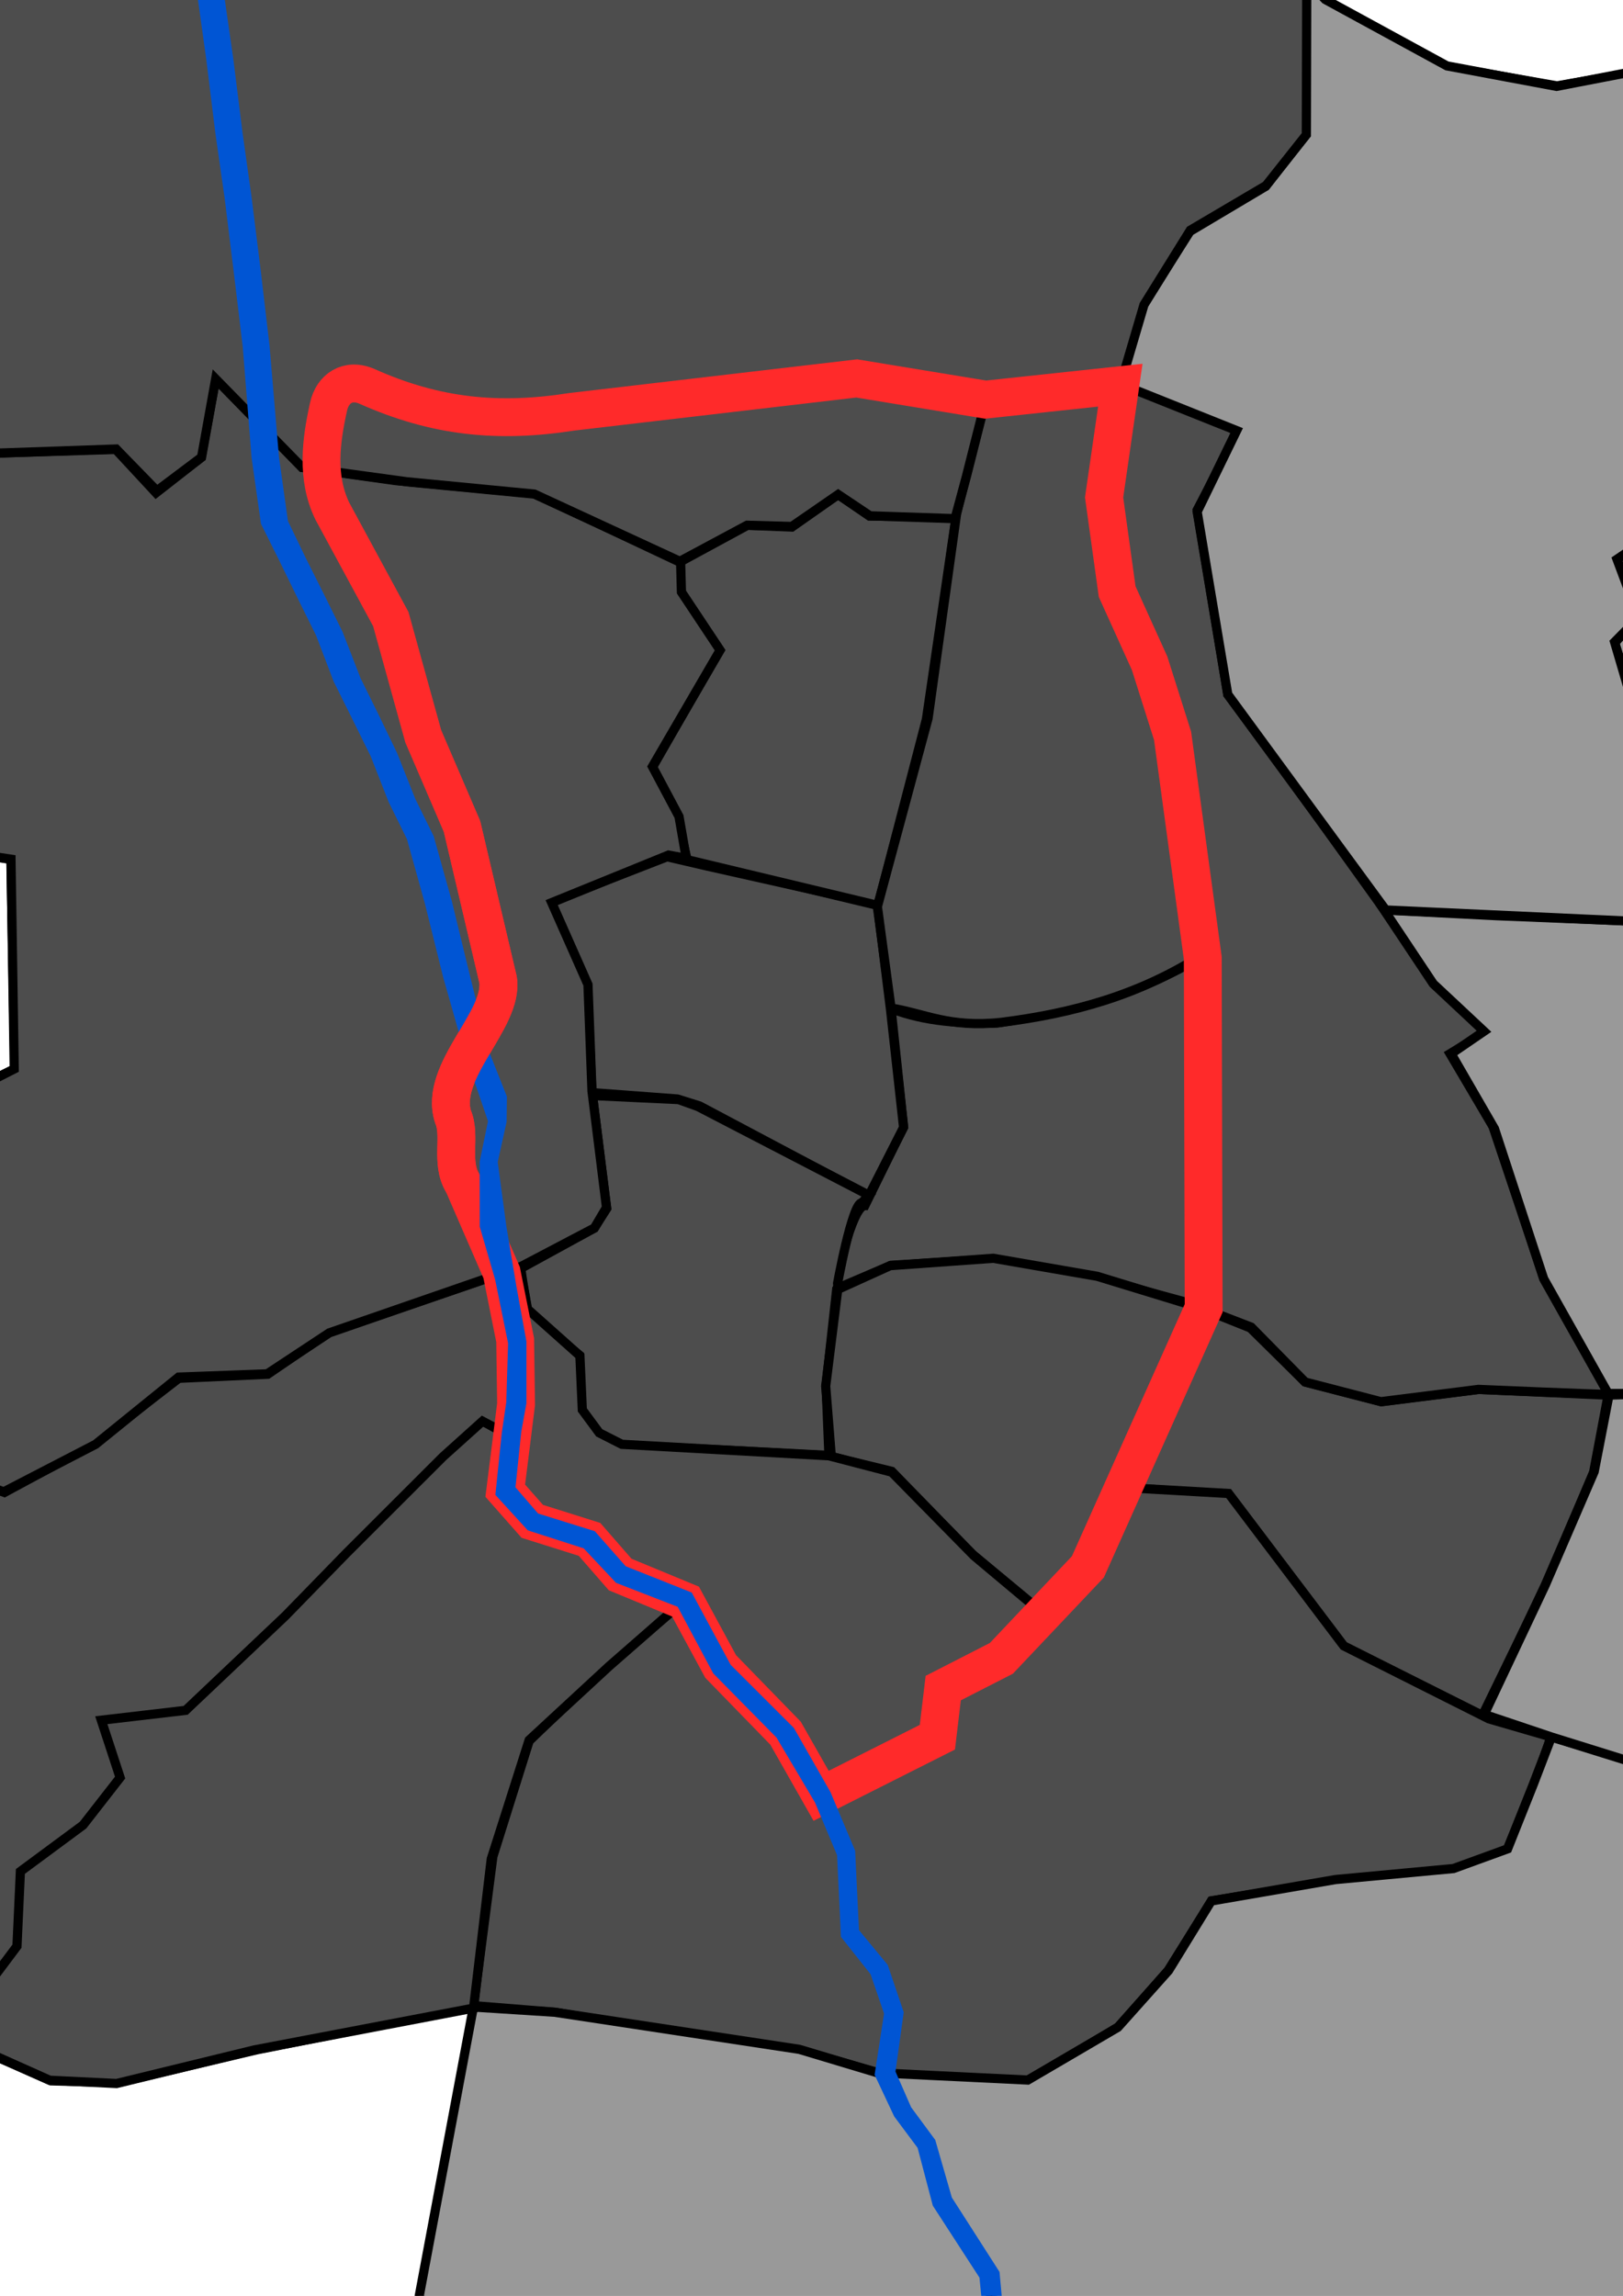 <?xml version="1.0" encoding="UTF-8" standalone="no"?>
<!-- Created with Inkscape (http://www.inkscape.org/) -->
<svg
   xmlns:dc="http://purl.org/dc/elements/1.1/"
   xmlns:cc="http://web.resource.org/cc/"
   xmlns:rdf="http://www.w3.org/1999/02/22-rdf-syntax-ns#"
   xmlns:svg="http://www.w3.org/2000/svg"
   xmlns="http://www.w3.org/2000/svg"
   xmlns:sodipodi="http://sodipodi.sourceforge.net/DTD/sodipodi-0.dtd"
   xmlns:inkscape="http://www.inkscape.org/namespaces/inkscape"
   width="210mm"
   height="297mm"
   id="svg2245"
   sodipodi:version="0.32"
   inkscape:version="0.45.1"
   sodipodi:docbase="C:\Documents and Settings\Javier\Mis documentos\Javi"
   sodipodi:docname="Maps_-_ES_-_Madrid_-_M-30.svg"
   inkscape:output_extension="org.inkscape.output.svg.inkscape">
  <defs
     id="defs2247" />
  <sodipodi:namedview
     id="base"
     pagecolor="#ffffff"
     bordercolor="#666666"
     borderopacity="1.0"
     inkscape:pageopacity="0.0"
     inkscape:pageshadow="2"
     inkscape:zoom="0.25"
     inkscape:cx="1759.4675"
     inkscape:cy="497.12691"
     inkscape:document-units="px"
     inkscape:current-layer="layer1"
     inkscape:window-width="1280"
     inkscape:window-height="744"
     inkscape:window-x="-4"
     inkscape:window-y="-4"
     showguides="true"
     inkscape:guide-bbox="true" />
  <g
     inkscape:label="Capa 1"
     inkscape:groupmode="layer"
     id="layer1">
    <path
       style="fill:#999999;fill-opacity:1;fill-rule:evenodd;stroke:#000000;stroke-width:4.496px;stroke-linecap:butt;stroke-linejoin:miter;stroke-opacity:1"
       d="M -100.035,-642.416 L -125.207,-627.249 L -158.769,-620.613 L -235.216,-619.666 L -263.184,-606.395 L -271.575,-601.655 L -283.694,-609.238 L -318.189,-609.238 L -347.089,-595.967 L -381.583,-583.644 L -405.822,-595.967 L -425.4,-614.926 L -453.369,-613.03 L -486.931,-594.071 L -511.17,-574.165 L -524.222,-516.341 L -543.8,-487.903 L -543.8,-479.372 L -544.732,-467.996 L -526.086,-428.183 L -535.409,-413.016 L -507.441,-404.485 L -485.066,-401.641 L -462.691,-323.911 L -403.958,-177.929 L -386.245,-125.793 L -381.583,-103.043 L -392.771,-80.293 L -392.771,-67.969 L -367.599,-48.063 L -319.121,-28.156 L -314.459,-11.093 L -320.053,2.178 L -302.34,55.262 L -296.746,95.075 L -312.595,151.951 L -324.714,193.66 L -323.782,242.952 L -303.272,255.275 L -280.897,251.484 L -216.57,263.807 L -149.446,287.505 L -114.02,321.631 L -94.442,369.975 L -91.645,417.372 L -73.932,417.372 L -44.099,412.632 L 5.312,420.215 L 7.176,522.592 L -27.318,539.655 L -50.625,569.989 L -57.151,603.166 L -45.031,671.417 L -32.912,706.491 L -48.76,728.293 L -78.593,757.679 L -99.103,765.263 L -112.155,757.679 L -173.685,758.627 L -192.331,763.367 L -226.825,756.731 L -255.726,737.773 L -342.428,727.345 L -319.121,778.534 L -279.965,865.743 L -242.674,946.317 L -229.622,930.203 L -214.706,937.786 L -204.451,952.005 L -166.227,960.536 L -158.769,970.016 L -138.259,988.026 L -112.155,989.922 L -88.848,977.599 L -39.438,988.974 L 24.89,1017.412 L 57.519,1018.36 L 125.576,1002.245 L 173.122,992.766 L 231.855,981.391 L 195.496,1174.769 L 208.548,1193.727 L 238.381,1225.957 L 250.501,1246.812 L 256.095,1265.77 L 350.255,1285.677 L 410.853,1279.041 L 430.43,1249.655 L 450.008,1257.239 L 477.977,1267.666 L 503.148,1256.291 L 512.471,1241.124 L 527.387,1246.812 L 558.152,1242.072 L 593.579,1222.166 L 660.703,1283.781 L 691.468,1310.323 L 717.572,1324.542 L 750.202,1334.021 L 796.816,1374.783 L 848.091,1385.21 L 945.98,1375.73 L 943.183,1363.407 L 926.402,1351.084 L 925.47,1333.073 L 948.777,1292.312 L 980.474,1261.031 L 1007.51,1223.113 L 1024.291,1199.415 L 1049.463,1170.029 L 1095.144,1123.581 L 1107.264,1106.518 L 1110.993,1093.247 L 1130.571,1018.36 L 1144.555,962.432 L 1166.93,910.296 L 1188.372,868.587 L 1192.101,861.004 L 1257.361,884.702 L 1279.735,881.858 L 1308.636,869.535 L 1321.688,827.826 L 1327.281,783.273 L 1320.755,733.033 L 1295.584,700.803 L 1249.902,665.73 L 1236.851,660.99 L 1218.205,693.22 L 1178.117,728.293 L 1160.404,728.293 L 1107.264,707.439 L 1054.124,707.439 L 1035.479,715.97 L 1019.63,710.282 L 1005.646,673.313 L 993.526,649.615 L 972.084,617.385 L 987.932,590.843 L 1016.833,576.624 L 1025.223,555.77 L 1045.734,548.186 L 1088.618,555.77 L 1124.045,551.03 L 1152.945,528.28 L 1257.361,506.477 L 1279.735,496.998 L 1268.548,460.029 L 1267.615,443.914 L 1291.855,448.653 L 1303.975,446.757 L 1293.719,413.58 L 1303.975,378.506 L 1317.026,355.756 L 1314.229,346.277 L 1276.938,325.422 L 1270.412,305.516 L 1266.683,226.837 L 1252.699,210.723 L 1239.647,197.451 L 1236.851,160.482 L 1203.288,138.68 L 1170.659,122.565 L 1189.304,49.574 L 1126.842,41.991 L 1056.921,50.522 L 984.203,83.7 L 948.777,100.762 L 913.35,78.96 L 866.736,32.511 L 815.461,32.511 L 761.389,41.991 L 707.317,32.511 L 648.583,0.282 L 625.276,-31 L 593.579,-82.188 L 547.897,-98.303 L 578.663,-138.116 L 584.256,-159.919 L 559.085,-209.211 L 531.116,-294.525 L 523.658,-338.13 L 497.554,-405.433 L 464.925,-448.09 L 445.347,-467.996 L 505.945,-481.268 L 629.938,-542.883 L 651.38,-544.779 L 676.552,-522.976 L 715.707,-438.611 L 744.608,-421.548 L 812.664,-410.173 L 865.804,-416.808 L 921.741,-454.725 L 965.558,-490.747 L 972.084,-522.976 L 945.98,-563.738 L 901.231,-587.436 L 899.366,-647.156 L 871.398,-686.021 L 848.091,-692.656 L 853.684,-721.094 L 851.82,-749.532 L 839.7,-800.72 L 803.341,-834.846 L 774.441,-843.377 L 726.895,-880.347 L 701.723,-879.399 L 672.823,-850.961 L 656.974,-801.668 L 650.448,-744.792 L 639.261,-726.782 L 605.699,-704.979 L 565.611,-684.125 L 538.575,-664.218 L 520.861,-640.52 L 508.742,-604.499 L 505.013,-583.644 L 491.961,-557.102 L 469.586,-534.352 L 449.076,-522.976 L 433.227,-505.914 L 427.634,-496.434 C 427.634,-496.434 339.233,-499.258 339.233,-499.258 C 312.916,-508.944 284.471,-517.333 252.904,-523.817 L 239.314,-553.31 L 164.731,-595.019 L 150.747,-597.863 L 47.264,-648.103 L 20.228,-644.312 L -3.079,-637.676 L -63.677,-641.468 L -72.067,-649.051 L -69.27,-659.479 L -65.541,-671.802 L -69.27,-687.917 L -83.255,-696.448 L -111.223,-716.355 L -120.546,-714.459 L -122.41,-704.031 L -101.9,-663.27 L -96.307,-647.156 L -100.035,-642.416 z "
       id="path2161"
       sodipodi:nodetypes="cccccccccccccccccccccccccccccccccccccccccccccccccccccccccccccccccccccccccccccccccccccccccccccccccccccccccccccccccccccccccccccccccccccccccccccccccccccccccccccccccccccccccccccccccccccccccccccccccccccccccccccccccccccccccccccccccccccccccccccccccc" />
    <path
       style="fill:#4d4d4d;fill-opacity:1;fill-rule:evenodd;stroke:#000000;stroke-width:4.496px;stroke-linecap:butt;stroke-linejoin:miter;stroke-opacity:1"
       d="M 409.281,629.994 C 407.558,629.982 416.447,589.626 422.935,589.478 L 441.884,550.945 L 435.753,493.145 C 452.58,499.618 470.021,500.483 487.583,500.228 C 521.417,495.029 557.779,486.16 587.898,467.362 L 587.619,565.961 L 589.57,639.344 L 536.904,624.894 L 485.911,615.544 L 435.753,618.661 L 409.281,629.994 z "
       id="path2165"
       sodipodi:nodetypes="cccccccccccc" />
    <path
       style="fill:#4d4d4d;fill-opacity:1;fill-rule:evenodd;stroke:#000000;stroke-width:4.496px;stroke-linecap:butt;stroke-linejoin:miter;stroke-opacity:1"
       d="M 424.886,584.661 L 441.884,551.228 L 435.475,493.428 L 429.066,442.145 C 429.066,442.145 345.749,423.445 345.749,423.445 L 326.243,418.912 L 269.398,441.012 L 287.231,482.945 L 289.461,534.228 L 331.259,537.345 L 342.126,540.745 L 424.886,584.661 z "
       id="path2169"
       sodipodi:nodetypes="cccccccccccc" />
    <path
       style="fill:#4d4d4d;fill-opacity:1;fill-rule:evenodd;stroke:#000000;stroke-width:4.496px;stroke-linecap:butt;stroke-linejoin:miter;stroke-opacity:1"
       d="M 289.739,535.645 L 331.816,537.628 L 341.29,541.028 L 424.886,584.378 L 421.542,588.061 C 416.827,587.468 409.221,629.199 409.281,629.427 L 403.987,677.311 L 405.38,711.594 L 304.229,706.494 L 292.804,700.827 L 284.166,689.494 L 283.33,662.577 L 270.234,652.094 L 257.973,640.761 L 254.35,620.361 L 290.575,600.528 L 296.706,590.894 L 289.739,535.645 z "
       id="path2171"
       sodipodi:nodetypes="cccccccccccccccccc" />
    <path
       style="fill:#4d4d4d;fill-opacity:1;fill-rule:evenodd;stroke:#000000;stroke-width:4.496px;stroke-linecap:butt;stroke-linejoin:miter;stroke-opacity:1"
       d="M 335.996,420.329 L 331.259,399.929 L 318.998,375.279 L 351.6,318.329 L 332.373,289.996 L 332.652,274.696 L 365.533,256.846 L 387.268,257.696 L 409.839,241.83 L 425.164,252.313 L 467.52,252.88 L 453.03,351.762 L 429.344,442.712 L 335.996,420.329 z "
       id="path2175"
       sodipodi:nodetypes="cccccccccccccc" />
    <path
       style="fill:#4d4d4d;fill-opacity:1;fill-rule:evenodd;stroke:#000000;stroke-width:4.496px;stroke-linecap:butt;stroke-linejoin:miter;stroke-opacity:1"
       d="M 467.798,251.18 L 453.866,351.196 L 429.066,443.279 L 435.753,492.862 C 452.332,495.609 464.23,502.579 489.486,499.896 C 524.27,495.521 557.359,486.629 588.455,466.512 L 573.408,359.696 L 561.426,323.146 L 546.936,289.146 L 539.691,242.68 L 547.493,187.997 L 482.01,195.08 L 467.798,251.18 z "
       id="path2177"
       sodipodi:nodetypes="ccccccccccccc" />
    <path
       style="fill:#4d4d4d;fill-opacity:1;fill-rule:evenodd;stroke:#000000;stroke-width:4.496px;stroke-linecap:butt;stroke-linejoin:miter;stroke-opacity:1"
       d="M 406.542,712.193 L 436.098,719.405 L 475.505,759.875 L 509.79,788.324 L 531.464,766.286 L 553.532,722.21 L 588.999,640.068 L 536.587,624.04 L 485.751,615.225 L 435.31,618.832 L 409.695,630.452 L 403.784,677.733 L 406.542,712.193 z "
       id="path2179"
       sodipodi:nodetypes="ccccccccccccc" />
    <path
       style="fill:#4d4d4d;fill-opacity:1;fill-rule:evenodd;stroke:#000000;stroke-width:4.496px;stroke-linecap:butt;stroke-linejoin:miter;stroke-opacity:1"
       d="M 254.824,619.633 C 254.24,619.875 257.976,640.068 257.976,640.068 L 283.591,662.908 L 284.773,689.353 L 293.049,700.573 L 304.083,706.182 L 405.36,711.792 L 436.098,719.806 L 476.294,760.676 L 509.79,788.725 L 489.692,811.163 L 461.319,825.588 L 458.954,848.829 L 402.208,878.48 L 383.292,846.825 L 352.554,815.571 L 334.821,781.913 C 324.443,773.981 314.066,772.842 303.689,769.892 L 287.926,753.063 L 260.735,743.847 L 246.942,729.422 L 252.065,685.346 L 252.853,656.497 L 247.336,628.849 C 247.336,628.849 256.566,618.91 254.824,619.633 z "
       id="path2181"
       sodipodi:nodetypes="ccccccccccccccccccccccccs" />
    <path
       style="fill:#4d4d4d;fill-opacity:1;fill-rule:evenodd;stroke:#000000;stroke-width:4.496px;stroke-linecap:butt;stroke-linejoin:miter;stroke-opacity:1"
       d="M 589.393,640.469 L 551.168,727.419 L 600.821,730.624 L 656.78,804.752 L 724.955,838.811 L 756.48,773.899 L 779.337,719.806 L 786.43,682.141 L 723.378,679.336 L 675.695,685.346 L 638.258,675.73 L 611.461,649.284 L 589.393,640.469 z "
       id="path2185"
       sodipodi:nodetypes="ccccccccccccc" />
    <path
       style="fill:#4d4d4d;fill-opacity:1;fill-rule:evenodd;stroke:#000000;stroke-width:4.496px;stroke-linecap:butt;stroke-linejoin:miter;stroke-opacity:1"
       d="M 588.999,640.068 L 611.855,648.883 L 638.258,675.73 L 675.301,685.346 L 722.984,679.336 C 722.984,679.336 785.685,682.02 786.43,681.74 C 787.528,681.329 754.51,623.64 754.51,623.64 L 730.077,550.714 L 709.116,515.182 L 726.272,504.772 L 701.738,480.47 L 676.925,444.834 L 631.559,381.622 L 600.427,339.55 L 585.452,249.394 L 605.944,210.126 L 548.803,187.287 L 539.74,243.384 L 546.833,289.463 L 562.596,324.724 L 574.024,360.786 L 588.605,467.771 L 587.817,567.142 L 588.999,640.068 z "
       id="path2187"
       sodipodi:nodetypes="cccccscccccccccccccccccc" />
    <path
       style="fill:#4d4d4d;fill-opacity:1;fill-rule:evenodd;stroke:#000000;stroke-width:4.496px;stroke-linecap:butt;stroke-linejoin:miter;stroke-opacity:1"
       d="M 334.821,782.714 L 353.736,816.773 L 384.474,847.626 L 402.208,878.079 L 413.636,906.127 L 415.606,945.395 L 429.793,963.026 L 436.886,983.861 L 432.551,1014.314 L 390.779,1002.293 L 332.062,994.28 L 271.375,983.861 L 231.573,980.656 L 241.031,907.73 L 258.764,851.233 L 296.596,814.77 L 334.821,782.714 z "
       id="path2191"
       sodipodi:nodetypes="ccccccccccccccccc" />
    <path
       style="fill:#4d4d4d;fill-opacity:1;fill-rule:evenodd;stroke:#000000;stroke-width:4.496px;stroke-linecap:butt;stroke-linejoin:miter;stroke-opacity:1"
       d="M 433.339,1014.314 L 502.697,1017.92 L 546.833,991.074 L 571.265,963.426 L 592.545,929.367 L 652.445,919.751 L 710.768,914.141 L 737.171,904.124 L 751.358,870.065 L 758.451,849.229 L 728.107,840.414 L 657.174,804.752 L 600.821,730.224 L 551.562,727.419 L 531.464,767.087 L 489.692,811.163 L 461.713,825.989 L 458.166,849.229 L 402.602,878.48 L 413.636,905.727 L 415.606,945.395 L 430.187,963.026 L 437.28,984.262 L 433.339,1014.314 z "
       id="path2193"
       sodipodi:nodetypes="cccccccccccccccccccccccc" />
    <path
       style="fill:#999999;fill-opacity:1;fill-rule:evenodd;stroke:#000000;stroke-width:4.496px;stroke-linecap:butt;stroke-linejoin:miter;stroke-opacity:1"
       d="M 231.501,981.325 L 195.276,1174.558 L 207.815,1194.108 L 237.631,1225.274 L 250.449,1247.657 L 255.744,1265.791 L 349.928,1285.34 L 410.675,1279.107 L 429.902,1249.357 L 477.551,1267.49 L 502.351,1256.44 L 512.104,1241.424 L 526.873,1246.807 L 538.019,1244.824 L 526.315,1220.174 L 516.284,1188.441 L 511.547,1160.108 L 487.026,1139.991 L 484.239,1112.225 L 476.158,1098.058 L 461.389,1076.525 L 453.308,1048.475 L 441.884,1032.609 L 432.409,1014.475 L 390.89,1002.009 L 271.348,983.875 L 231.501,981.325 z "
       id="path2195" />
    <path
       style="fill:#4d4d4d;fill-opacity:1;fill-rule:evenodd;stroke:#000000;stroke-width:4.496px;stroke-linecap:butt;stroke-linejoin:miter;stroke-opacity:1"
       d="M 231.573,981.858 L 124.385,1002.293 L 56.998,1018.722 L 24.29,1017.119 L -31.275,992.276 L -8.812,973.443 L 7.739,951.806 L 9.315,914.542 L 40.053,891.302 L 57.786,868.062 L 48.723,840.414 L 90.494,835.606 L 139.754,788.324 L 172.068,755.467 L 216.204,711.391 L 235.12,694.162 L 249.701,702.576 L 247.336,728.621 L 260.735,744.248 L 288.32,752.662 L 303.689,769.892 C 303.689,769.892 329.205,775.902 334.821,782.314 C 334.886,782.388 297.778,814.77 297.778,814.77 L 258.764,850.832 L 240.243,908.932 L 231.573,981.858 z "
       id="path2197"
       sodipodi:nodetypes="cccccccccccccccccccccscccc" />
    <path
       style="fill:#4d4d4d;fill-opacity:1;fill-rule:evenodd;stroke:#000000;stroke-width:4.496px;stroke-linecap:butt;stroke-linejoin:miter;stroke-opacity:1"
       d="M -30.433,993.225 L -40.743,988.975 L -88.671,977.925 L -112.078,990.109 L -138.55,988.125 L -159.17,970.559 L -166.973,960.642 L -204.869,951.859 L -215.737,937.976 L -229.67,931.176 L -243.045,946.192 L -343.36,727.177 L -256.142,737.377 L -227.998,755.51 L -193.166,763.16 L -174.496,758.06 L -112.914,757.21 L -99.26,764.86 L -78.64,757.493 L -48.545,727.46 L -39.071,714.427 L 2.17,729.727 L 45.639,706.21 L 87.437,673.911 L 130.907,671.927 L 160.723,651.527 L 254.629,619.511 L 247.941,628.577 L 252.957,656.344 L 252.957,685.527 L 249.892,702.244 L 235.959,694.877 L 216.732,712.16 L 169.361,759.477 L 139.545,790.077 L 90.781,836.26 L 49.54,841.076 L 58.736,869.126 L 40.624,892.359 L 9.972,915.026 L 8.3,951.576 L -8.698,974.242 L -30.433,993.225 z "
       id="path2199"
       sodipodi:nodetypes="ccccccccccccccccccccccccccccccccccccccccccc" />
    <path
       style="fill:#999999;fill-opacity:1;fill-rule:evenodd;stroke:#000000;stroke-width:4.496px;stroke-linecap:butt;stroke-linejoin:miter;stroke-opacity:1"
       d="M 432.131,1013.625 L 502.63,1017.025 L 546.657,991.242 L 571.457,963.475 L 592.356,929.476 L 653.103,918.993 L 710.784,913.609 L 737.256,903.976 L 749.795,872.526 L 758.712,849.293 L 804.132,862.893 L 876.303,899.443 L 874.631,942.792 L 870.452,964.042 L 891.351,983.025 L 920.888,1002.859 L 990.273,1029.208 L 1027.055,1055.842 L 1054.084,1078.225 L 1108.7,1099.758 L 1107.028,1107.408 L 1094.488,1124.408 L 1047.118,1173.141 L 1023.989,1200.341 L 980.241,1262.107 L 948.474,1293.557 L 925.625,1333.507 L 926.461,1350.507 L 943.459,1363.54 L 946.524,1376.573 L 848.159,1386.207 L 795.215,1375.44 L 748.959,1334.357 L 717.193,1325.857 L 690.999,1311.407 L 646.415,1272.59 L 593.192,1223.291 L 558.082,1242.557 L 537.74,1244.541 L 526.315,1220.457 L 515.448,1188.158 L 511.268,1160.675 L 486.189,1140.558 L 483.403,1111.941 L 460.275,1076.525 L 452.751,1048.192 L 441.326,1032.609 L 432.131,1013.625 z "
       id="path2201"
       sodipodi:nodetypes="cccccccccccccccccccccccccccccccccccccccccccccccc" />
    <path
       style="fill:#999999;fill-opacity:1;fill-rule:evenodd;stroke:#000000;stroke-width:4.496px;stroke-linecap:butt;stroke-linejoin:miter;stroke-opacity:1"
       d="M 786.856,682.127 L 779.611,719.527 L 755.647,775.06 L 725.831,838.243 L 758.712,849.293 L 804.132,863.459 L 876.025,900.009 L 874.91,942.226 L 870.173,963.759 L 891.351,982.742 L 921.167,1002.859 L 989.994,1028.642 L 1029.562,1057.258 L 1053.527,1077.375 L 1108.142,1099.758 L 1131.549,1016.175 L 1145.203,963.192 L 1166.938,911.626 L 1192.017,862.043 L 1257.222,884.993 L 1279.793,882.443 L 1309.051,869.976 L 1322.427,828.043 L 1328,783.277 L 1321.312,733.127 L 1295.676,700.26 L 1249.698,665.411 L 1236.323,659.461 L 1217.096,692.61 L 1178.084,726.894 L 1159.415,727.744 L 1107.028,706.777 L 1053.527,706.494 L 1034.857,714.994 L 1019.252,709.327 L 1006.155,672.777 L 1000.861,663.994 L 978.29,696.294 L 956.555,735.11 L 941.508,741.91 L 881.04,713.577 L 851.225,700.827 L 849.831,669.377 L 817.926,681.135 L 786.856,682.127 z "
       id="path2203"
       sodipodi:nodetypes="ccccccccccccccccccccccccccccccccccccccccccccc" />
    <path
       style="fill:#999999;fill-opacity:1;fill-rule:evenodd;stroke:#000000;stroke-width:4.496px;stroke-linecap:butt;stroke-linejoin:miter;stroke-opacity:1"
       d="M 676.878,444.931 L 700.916,481.014 L 725.743,504.234 L 709.673,515.23 L 730.866,551.916 L 754.904,625.243 L 786.43,681.339 L 817.956,681.339 L 849.876,669.719 L 851.846,700.573 L 941.301,741.443 L 956.276,735.433 L 979.527,694.162 L 1001.595,664.911 L 992.925,649.685 L 971.645,618.431 L 987.408,591.585 L 1016.964,576.358 L 1024.845,556.324 L 1044.155,548.71 L 1087.503,556.324 L 1124.152,550.714 L 1153.314,527.875 C 1153.314,527.875 1257.743,504.635 1258.532,506.237 C 1258.63,506.437 1239.222,495.419 1239.222,495.419 L 1140.703,480.192 L 1055.189,465.767 L 892.653,452.087 L 822.443,451.342 L 732.048,447.736 L 676.878,444.931 z "
       id="path2205"
       sodipodi:nodetypes="cccccccccccccccccccccccsccccccc" />
    <path
       style="fill:#999999;fill-opacity:1;fill-rule:evenodd;stroke:#000000;stroke-width:4.496px;stroke-linecap:butt;stroke-linejoin:miter;stroke-opacity:1"
       d="M 891.629,451.495 L 888.843,425.429 L 864.321,406.729 L 835.341,387.462 L 800.788,349.496 L 789.642,314.363 L 800.788,301.896 L 790.757,273.563 L 825.867,249.196 L 842.586,233.33 L 859.306,194.797 L 913.922,165.897 L 941.229,145.497 L 935.656,123.964 L 926.739,88.264 L 948.474,100.164 L 1056.592,49.731 L 1126.255,41.797 L 1189.23,49.731 L 1170.839,122.83 L 1204.278,139.264 L 1236.601,160.23 L 1239.388,197.063 L 1267.253,227.096 L 1270.04,305.863 L 1275.056,323.429 L 1313.509,345.529 L 1316.853,355.729 L 1302.921,380.096 L 1293.447,414.095 L 1303.478,446.962 L 1290.66,449.229 L 1267.811,443.562 L 1268.368,460.562 L 1278.957,496.262 L 1256.665,505.895 L 1239.945,495.695 L 1052.691,465.095 L 891.629,451.495 z "
       id="path2207" />
    <path
       style="fill:#999999;fill-opacity:1;fill-rule:evenodd;stroke:#000000;stroke-width:4.496px;stroke-linecap:butt;stroke-linejoin:miter;stroke-opacity:1"
       d="M 638.652,-10.254 L 638.652,65.877 L 618.948,91.121 L 581.905,113.159 L 559.443,148.42 L 547.621,187.687 L 604.762,210.527 L 585.452,250.195 L 600.427,339.55 L 677.666,444.931 L 817.562,451.342 L 891.648,451.342 L 888.495,424.897 L 835.689,387.232 L 799.829,348.765 L 789.583,313.905 L 801.405,301.885 L 790.765,273.435 L 826.232,249.394 L 842.389,232.966 L 859.334,194.099 L 914.504,165.249 L 940.907,145.615 L 926.721,87.515 L 913.716,79.1 L 866.427,31.818 L 815.198,31.818 L 761.209,42.236 L 707.615,32.219 L 648.11,-0.237 L 638.652,-10.254 z "
       id="path2209"
       sodipodi:nodetypes="ccccccccccccccccccccccccccccccc" />
    <path
       style="fill:#4d4d4d;fill-opacity:1;fill-rule:evenodd;stroke:#000000;stroke-width:4.496px;stroke-linecap:butt;stroke-linejoin:miter;stroke-opacity:1"
       d="M -38.762,714.597 L 1.828,729.422 L 46.752,706.182 L 87.342,673.326 L 130.69,671.723 L 161.034,651.688 L 254.824,619.232 L 290.684,600.4 L 296.596,590.382 L 289.502,533.484 L 287.532,481.394 L 269.798,441.325 L 326.939,418.085 L 335.609,419.688 L 332.062,399.253 L 319.058,374.81 L 352.16,317.912 L 333.245,289.463 L 332.85,275.038 L 261.523,241.38 L 193.348,234.969 L 147.635,228.558 L 105.469,185.283 L 98.376,223.75 L 76.308,240.979 L 56.604,219.743 L -46.643,222.948 L -119.547,239.377 L -166.442,225.352 L -211.367,207.722 L -288.211,168.454 L -314.614,157.235 L -324.86,193.297 L -324.072,242.181 L -304.762,255.004 L -281.512,251.397 L -216.884,263.819 L -149.103,287.86 L -114.818,321.118 L -94.721,370.002 L -91.962,416.482 L -74.623,417.684 L -45.067,412.475 L 5.374,420.089 L 6.951,522.666 L -27.728,540.296 L -51.372,570.348 L -57.678,604.006 L -45.461,670.12 L -33.245,706.182 L -38.762,714.597 z "
       id="path2211"
       sodipodi:nodetypes="ccccccccccccccccccccccccccccccccccccccccccccccccccc" />
    <path
       style="fill:#4d4d4d;fill-opacity:1;fill-rule:evenodd;stroke:#000000;stroke-width:4.496px;stroke-linecap:butt;stroke-linejoin:miter;stroke-opacity:1"
       d="M -314.417,156.834 L -297.078,95.128 L -302.989,54.458 L -320.525,1.967 L -315.205,-11.256 L -320.131,-28.486 L -367.617,-47.919 L -392.838,-68.354 L -393.035,-80.776 L -381.804,-103.215 L -386.73,-125.653 L -404.266,-178.545 L -462.983,-324.396 L -485.248,-401.329 L -507.514,-404.134 L -535.493,-412.749 L -526.823,-427.775 L -545.345,-468.245 L -543.966,-487.878 L -524.656,-516.528 L -511.651,-574.228 L -486.825,-593.861 L -453.525,-612.694 L -426.334,-614.697 L -406.039,-596.266 L -381.804,-583.844 L -346.337,-596.466 L -317.964,-609.488 L -284.27,-609.088 L -271.857,-601.675 L -235.602,-620.507 L -158.758,-621.108 L -125.655,-628.121 L -100.238,-643.547 L -97.282,-646.953 L -102.602,-663.381 L -122.897,-704.052 L -120.729,-714.87 L -111.666,-717.074 L -68.317,-687.623 L -65.559,-672.397 L -71.076,-649.958 L -63.195,-642.345 L -3.689,-638.338 L 19.955,-644.95 L 46.752,-648.355 L 150.985,-598.069 L 164.975,-595.264 L 240.046,-553.392 L 253.247,-524.341 L 301.127,-512.321 L 338.959,-499.899 L 427.034,-497.094 L 432.551,-506.11 L 448.708,-523.34 L 469.2,-534.759 L 492.254,-557.799 L 504.076,-583.844 L 508.214,-604.079 L 520.036,-640.742 L 538.163,-664.784 L 564.763,-684.418 L 605.55,-705.454 L 639.046,-726.891 L 650.08,-744.722 L 656.583,-801.82 L 672.149,-851.306 L 701.113,-879.955 L 726.531,-880.957 L 773.82,-843.693 L 802.981,-835.278 L 840.615,-800.418 L 852.241,-749.931 L 854.014,-720.68 L 848.694,-693.634 L 871.747,-686.221 L 899.727,-646.753 L 901.894,-587.851 L 946.03,-564.411 L 972.433,-522.739 L 965.931,-490.683 L 922.78,-455.222 L 865.442,-416.155 L 812.439,-409.143 L 744.067,-420.562 L 714.315,-437.992 L 676.089,-522.338 L 650.474,-544.376 L 628.8,-541.972 L 505.061,-480.265 L 446.147,-467.443 L 464.865,-447.809 L 497.377,-405.737 L 524.371,-337.82 L 531.464,-294.545 L 559.64,-209.198 L 584.861,-159.512 L 578.753,-137.674 L 548.409,-98.406 L 593.925,-82.379 L 626.436,-30.289 L 639.046,-11.456 L 638.849,65.877 L 619.146,90.72 L 582.103,112.558 L 559.443,149.021 L 547.818,188.489 L 482.205,195.1 L 472.55,233.166 L 467.033,253.601 L 425.458,252.199 L 409.892,241.781 L 387.233,257.408 L 365.361,256.807 L 332.456,274.437 L 261.326,241.58 L 199.062,235.57 L 147.832,228.558 L 105.469,185.283 L 98.573,223.549 L 76.702,239.978 L 56.801,219.542 L -47.235,223.149 L -119.35,239.577 L -165.851,225.753 L -211.169,207.722 L -286.635,169.055 L -314.417,156.834 z "
       id="path2178"
       sodipodi:nodetypes="cccccccccccccccccccccccccccccccccccccccccccccccccccccccccccccccccccccccccccccccccccccccccccccccccccccccccccccccccccccccccccccccc" />
    <path
       style="fill:none;fill-rule:evenodd;stroke:#ff2a2a;stroke-width:18.51;stroke-linecap:butt;stroke-linejoin:miter;stroke-miterlimit:4;stroke-dasharray:none;stroke-opacity:1"
       d="M 401.556,878.046 L 458.407,849.4 L 461.272,825.381 L 489.698,810.838 L 532.005,766.106 L 588.636,639.623 L 588.195,468.409 L 573.432,359.775 L 562.194,324.298 L 546.328,289.262 L 539.938,243.208 L 547.871,188.34 L 481.985,195.391 L 418.964,185.035 L 279.701,201.341 C 243.657,206.971 213.189,203.936 179.661,189.001 C 169.927,184.665 162.598,190.221 160.71,198.697 C 157.004,215.333 154.556,233.335 162.473,249.818 L 191.119,302.703 L 206.984,359.995 L 225.935,404.066 L 243.563,478.986 C 246.625,498.422 214.434,523.65 221.528,545.973 C 225.634,555.475 220.021,568.511 226.375,578.586 L 245.326,622.216 L 251.936,655.269 L 252.377,686.559 L 247.089,728.867 L 260.31,743.851 L 288.295,752.665 L 303.279,769.852 L 335.23,783.073 L 352.418,814.804 L 384.148,847.417 L 401.556,878.046 z "
       id="path15791"
       sodipodi:nodetypes="cccccccccccccccsscccccccccccccccccc" />
    <path
       style="fill:#0055d4;fill-opacity:1;fill-rule:evenodd;stroke:#0055d4;stroke-width:4.496px;stroke-linecap:butt;stroke-linejoin:miter;stroke-opacity:1"
       d="M 544.428,1266.286 L 534.605,1243.053 L 524.365,1221.449 L 513.289,1188.724 L 509.248,1161.949 L 484.03,1141.762 L 481.174,1112.862 L 458.255,1077.517 L 450.801,1049.183 L 439.237,1033.671 L 430.041,1014.121 L 434.639,984.3 L 427.742,964.184 L 413.461,946.192 L 411.58,906.597 L 400.573,880.318 L 381.555,848.23 L 350.625,816.851 L 333,783.843 L 302.557,772.014 L 286.674,755.085 L 259.366,746.302 L 244.598,730.152 L 247.593,701.11 L 249.822,685.81 L 250.728,656.556 L 244.319,625.107 L 236.865,599.465 L 236.795,568.299 L 240.975,548.04 L 229.341,513.97 L 218.962,477.491 L 209.975,441.295 L 201.128,409.491 L 192.141,391.287 L 183.294,368.762 L 174.377,350.7 L 165.251,332.354 L 156.613,309.758 L 147.696,291.767 L 138.709,273.35 L 129.793,255.43 L 125.264,223.555 L 120.945,169.297 L 116.556,132.889 L 112.098,96.693 L 107.57,64.96 L 103.112,28.835 L 98.653,-3.181 L 94.264,-39.165 L 89.806,-61.902 L 80.75,-84.568 L 76.291,-98.239 L 67.514,-116.302 L 58.457,-134.506 L 54.138,-166.239 L 49.61,-188.834 L 40.693,-209.694 L 27.179,-225.243 C 21.005,-242.361 18.613,-260.249 22.929,-279.501 L 27.179,-302.026 L 31.498,-314.917 L 22.86,-333.971 L 13.943,-352.104 L 4.886,-370.167 L -3.891,-383.908 L -26.392,-392.904 C -26.392,-392.904 -33.061,-398.194 -35.1,-401.971 C -36.109,-403.838 -31.765,-406.975 -30.712,-410.967 C -29.598,-415.184 -36.511,-415.642 -35.379,-420.175 C -34.247,-424.708 -26.183,-429.1 -26.183,-429.1 C -26.183,-429.1 -21.655,-436.201 -21.725,-443.125 C -21.795,-450.049 -26.462,-456.795 -26.462,-456.795 L -35.309,-460.975 L -44.087,-474.291 L -48.267,-506.166 L -57.323,-519.695 L -61.642,-528.903 C -61.642,-528.903 -66.153,-532.658 -66.24,-537.97 C -66.327,-543.282 -61.99,-550.153 -61.99,-550.153 L -66.379,-560.849 C -66.379,-560.849 -70.82,-565.984 -70.837,-569.703 C -70.855,-573.422 -65.369,-568.942 -66.449,-575.724 C -67.529,-582.506 -75.157,-596.832 -75.157,-596.832 L -79.476,-614.895 L -84.073,-633.028 L -88.671,-651.09 L -93.06,-664.832 L -97.588,-696.919 L -101.977,-728.511 L -106.505,-755.64 L -93.269,-755.569 L -88.811,-728.298 L -84.561,-696.778 L -79.894,-664.832 L -75.644,-651.232 L -71.116,-633.169 L -66.658,-614.965 L -61.99,-596.761 L -57.532,-578.486 L -52.934,-555.962 L -44.087,-537.757 L -35.518,-529.045 L -26.323,-515.02 L -21.934,-483.358 C -21.934,-483.358 -13.209,-477.833 -8.768,-474.504 C -4.327,-471.175 -4.344,-471.157 -4.17,-470.041 C -2.73,-460.82 0.289,-438.308 0.289,-438.308 L 9.206,-415.358 L 18.262,-401.546 L 22.72,-388.3 L 35.956,-379.304 L 45.013,-365.492 C 45.013,-365.492 52.815,-359.63 53.929,-347.146 C 55.044,-334.662 49.471,-315.555 49.471,-315.555 L 53.651,-293.171 L 62.637,-279.572 L 71.693,-265.759 L 76.222,-256.763 C 87.582,-221.041 88.223,-207.419 80.471,-170.914 L 76.222,-147.822 L 80.75,-134.222 C 80.75,-134.222 88.378,-127.599 89.458,-120.906 C 90.537,-114.212 83.884,-117.718 85.069,-107.448 C 86.253,-97.177 94.195,-79.823 94.195,-79.823 L 98.583,-61.689 L 102.903,-39.235 L 107.291,-2.756 L 111.82,28.764 L 116.348,64.96 L 120.806,96.764 L 125.334,133.101 L 129.584,169.297 L 134.181,223.626 L 138.64,255.43 L 147.417,273.634 L 156.543,291.838 L 165.46,309.829 L 174.238,332.425 L 183.224,350.629 L 192.141,369.116 L 201.058,391.571 L 209.975,409.633 L 218.822,441.295 L 227.669,477.703 L 236.656,513.97 L 245.642,536.565 L 245.503,548.253 L 241.114,568.086 L 245.433,600.103 L 250.31,629.286 L 255.186,656.061 L 255.186,685.952 L 252.678,699.835 L 249.753,727.956 L 261.874,741.981 L 289.6,750.623 L 304.647,767.693 L 336.692,780.443 L 355.501,815.364 L 386.432,846.247 L 404.126,877.272 L 415.969,905.393 L 417.85,944.563 L 432.131,961.846 L 439.655,984.088 L 435.614,1013.2 L 443.625,1031.475 L 455.329,1047.342 L 463.41,1075.392 L 486.607,1111.587 L 489.115,1139 L 513.706,1158.974 L 518.444,1188.087 L 528.405,1219.324 L 540.388,1244.753 L 553.205,1257.503 L 544.428,1266.286 z "
       id="path2182"
       sodipodi:nodetypes="cccccccccccccccccccccccccccccccccccccccccccccccccccccccccccccccccccssscsccccccsccssccccccccccccccccccccccssccccccsccccccccsscccccccccccccccccccccccccccccccccccccccccccccccccccccc" />
    <path
       style="fill:none;fill-rule:evenodd;stroke:#ff2a2a;stroke-width:18.51;stroke-linecap:butt;stroke-linejoin:miter;stroke-miterlimit:4;stroke-dasharray:none;stroke-opacity:1"
       d="M 225.937,404.076 L 243.566,478.996 C 246.628,498.432 214.436,523.66 221.53,545.983 C 225.636,555.485 220.024,568.521 226.378,578.596"
       id="path17731"
       sodipodi:nodetypes="cccc" />
  </g>
</svg>
